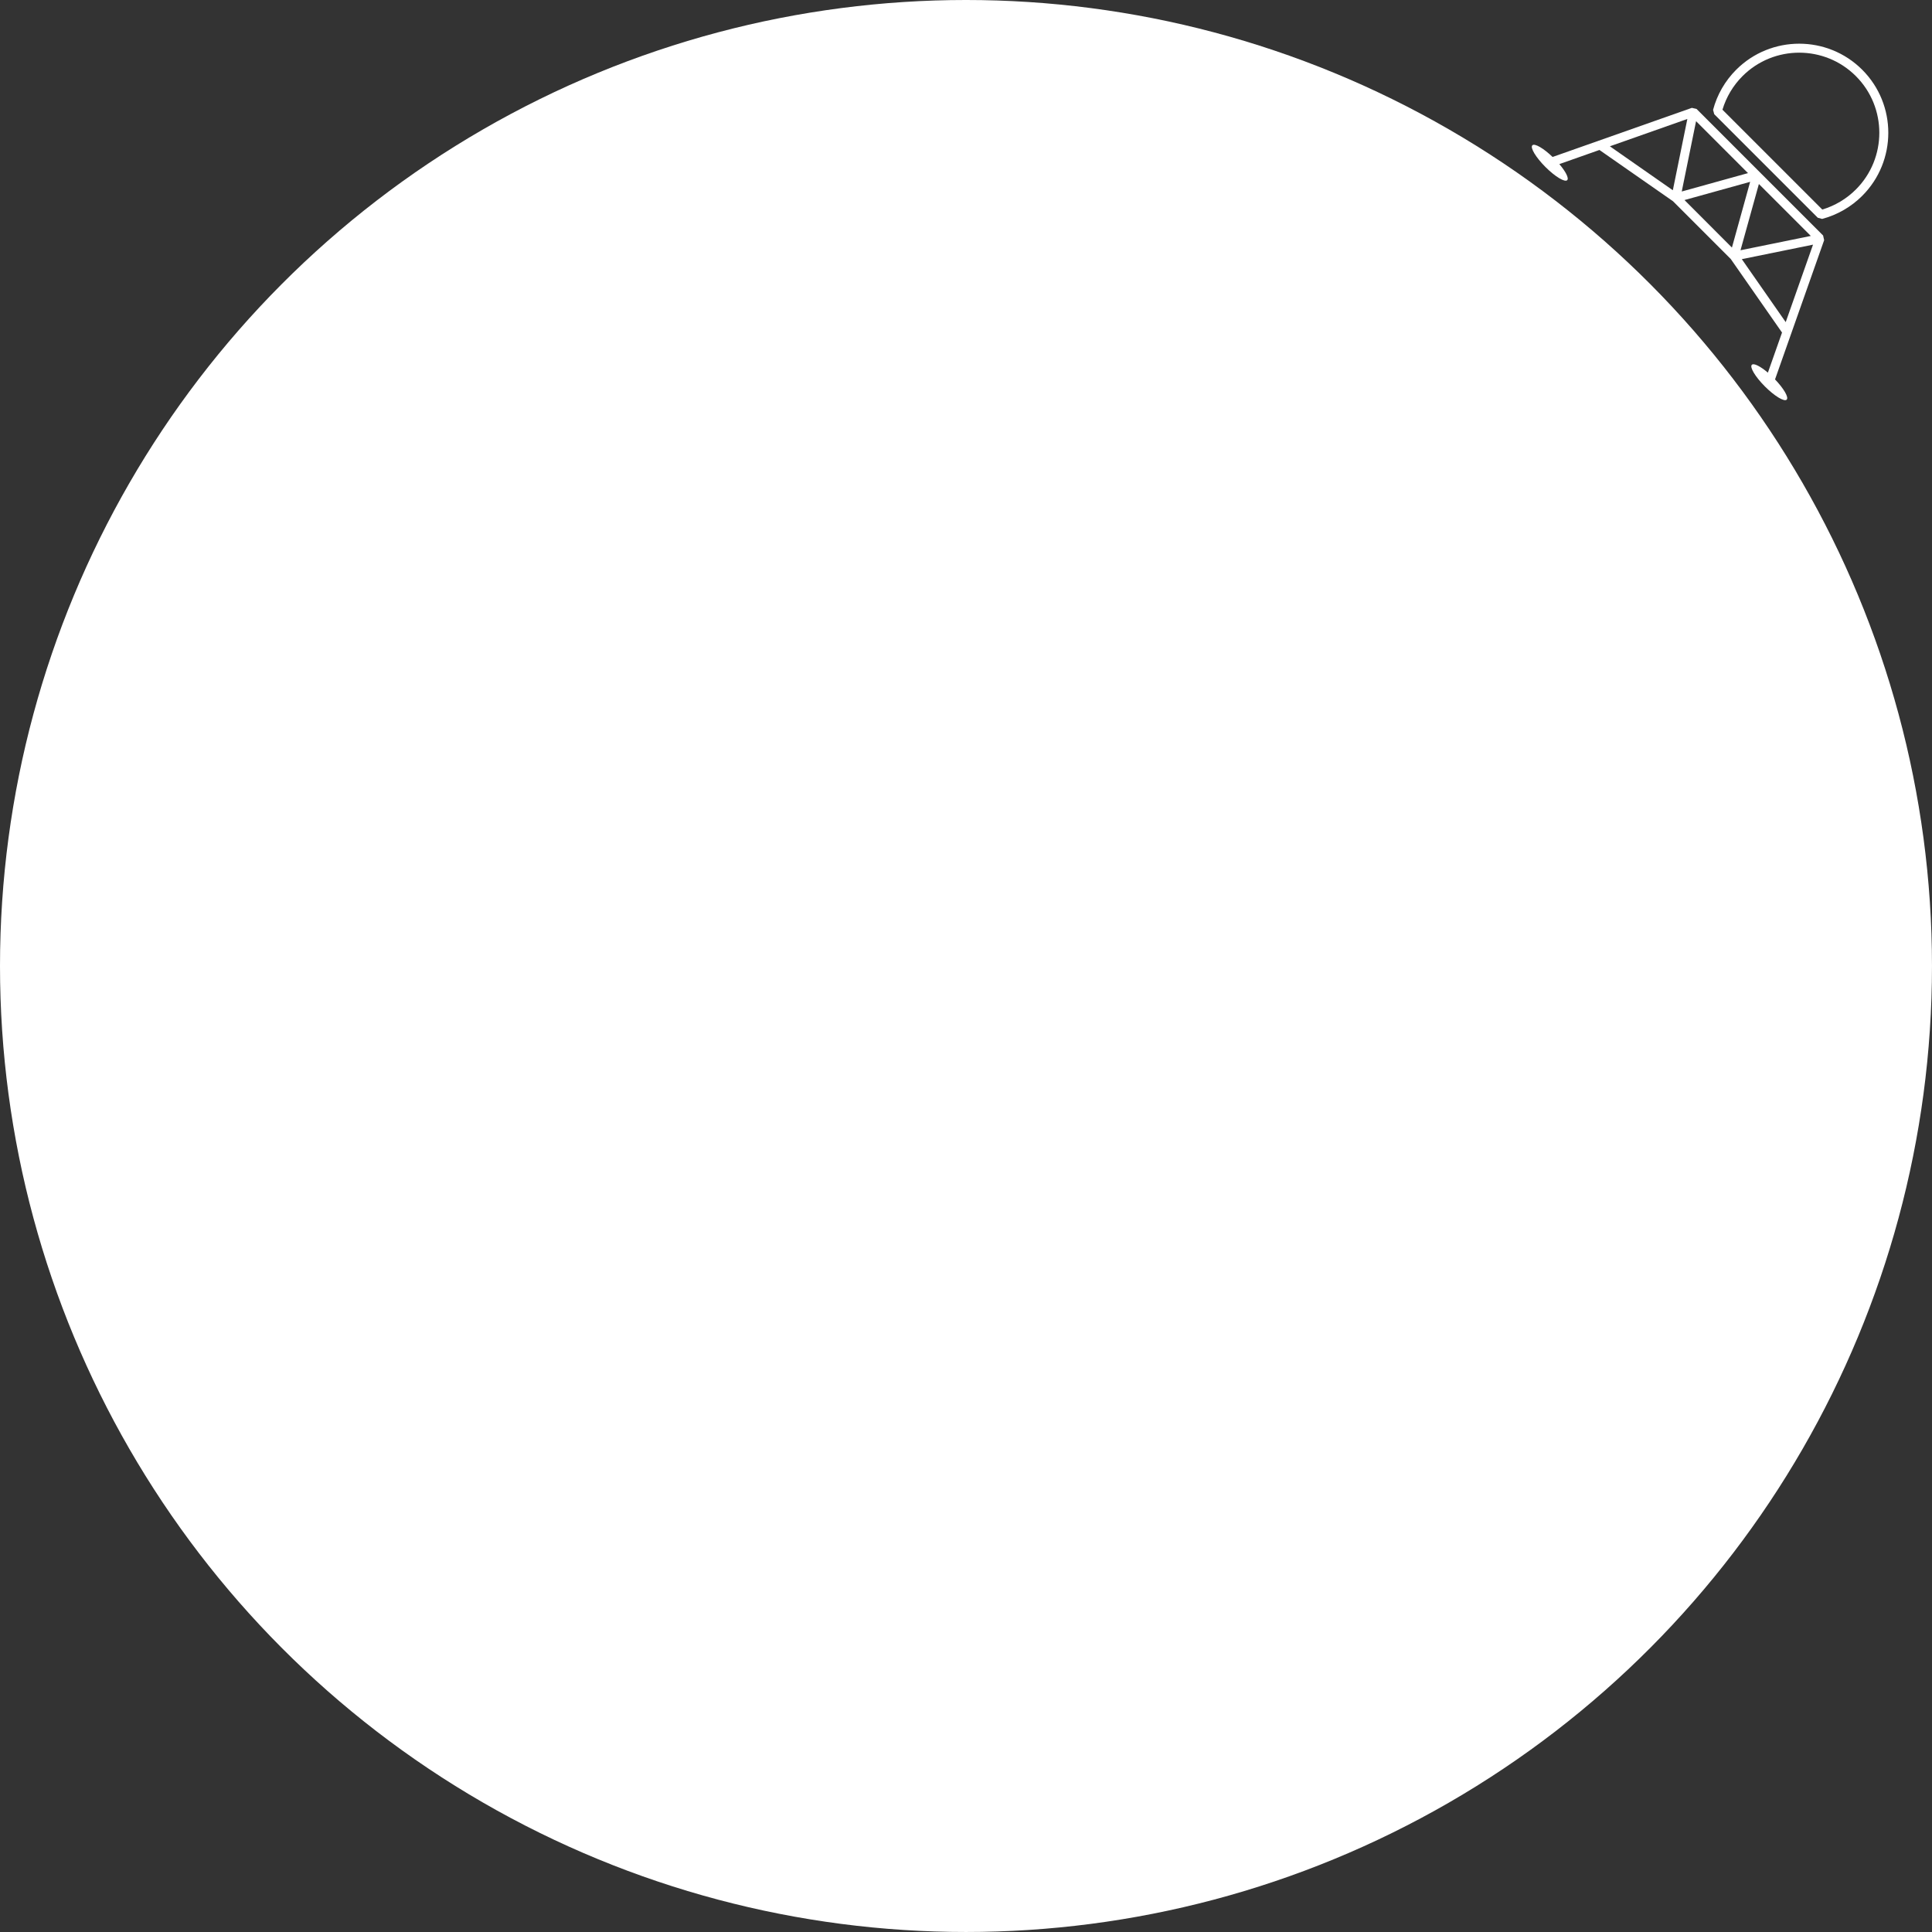 <?xml version="1.0" encoding="utf-8"?>
<!-- Generator: Adobe Illustrator 27.8.0, SVG Export Plug-In . SVG Version: 6.00 Build 0)  -->
<svg version="1.1" id="Laag_1" xmlns="http://www.w3.org/2000/svg" xmlns:xlink="http://www.w3.org/1999/xlink" x="0px" y="0px"
	 viewBox="0 0 159.321 159.321" style="enable-background:new 0 0 159.321 159.321;" xml:space="preserve">
<rect x="0" y="0" width="159.321" height="159.321" fill="#333333" stroke="none"/>
<style type="text/css">
	.st0{fill:#FFFFFF;}
</style>
<circle class="st0" cx="79.66" cy="79.66" r="79.66"/>
<g>
	<path class="st0" d="M146.377,31.288l4.05-11.483l-0.087-0.385l-5.219-5.219l-5.219-5.219l-0.385-0.087
		l-11.483,4.049c-0.752-0.722-1.484-1.148-1.669-0.962c-0.196,0.196,0.288,0.999,1.082,1.792
		c0.794,0.794,1.596,1.278,1.792,1.082c0.157-0.157-0.123-0.704-0.649-1.323l3.307-1.166l6.065,4.228l4.764,4.764
		l4.228,6.065l-1.166,3.307c-0.619-0.525-1.165-0.806-1.323-0.649c-0.196,0.196,0.288,0.999,1.082,1.792
		c0.794,0.794,1.596,1.278,1.792,1.082C147.525,32.771,147.098,32.04,146.377,31.288z M149.327,19.456l-5.798,1.181
		l1.516-5.463L149.327,19.456z M142.822,20.415l-3.912-3.918l5.415-1.502L142.822,20.415z M144.147,14.276
		l-5.463,1.516l1.181-5.798L144.147,14.276z M139.146,9.811l-1.197,5.878l-5.192-3.625L139.146,9.811z
		 M143.637,21.371l5.873-1.196l-2.253,6.389L143.637,21.371z"/>
	<path class="st0" d="M141.363,9.417l8.54,8.54l0.357,0.096c1.249-0.331,2.393-0.99,3.308-1.905
		c2.866-2.866,2.866-7.529,0-10.396c-2.866-2.866-7.53-2.866-10.396-0c-0.915,0.915-1.574,2.059-1.905,3.308
		L141.363,9.417z M153.044,6.277c2.577,2.577,2.577,6.771,0,9.348c-0.773,0.773-1.727,1.342-2.77,1.655
		l-8.233-8.233c0.313-1.044,0.882-1.998,1.655-2.771C146.273,3.699,150.467,3.7,153.044,6.277z"/>
</g>
</svg>
